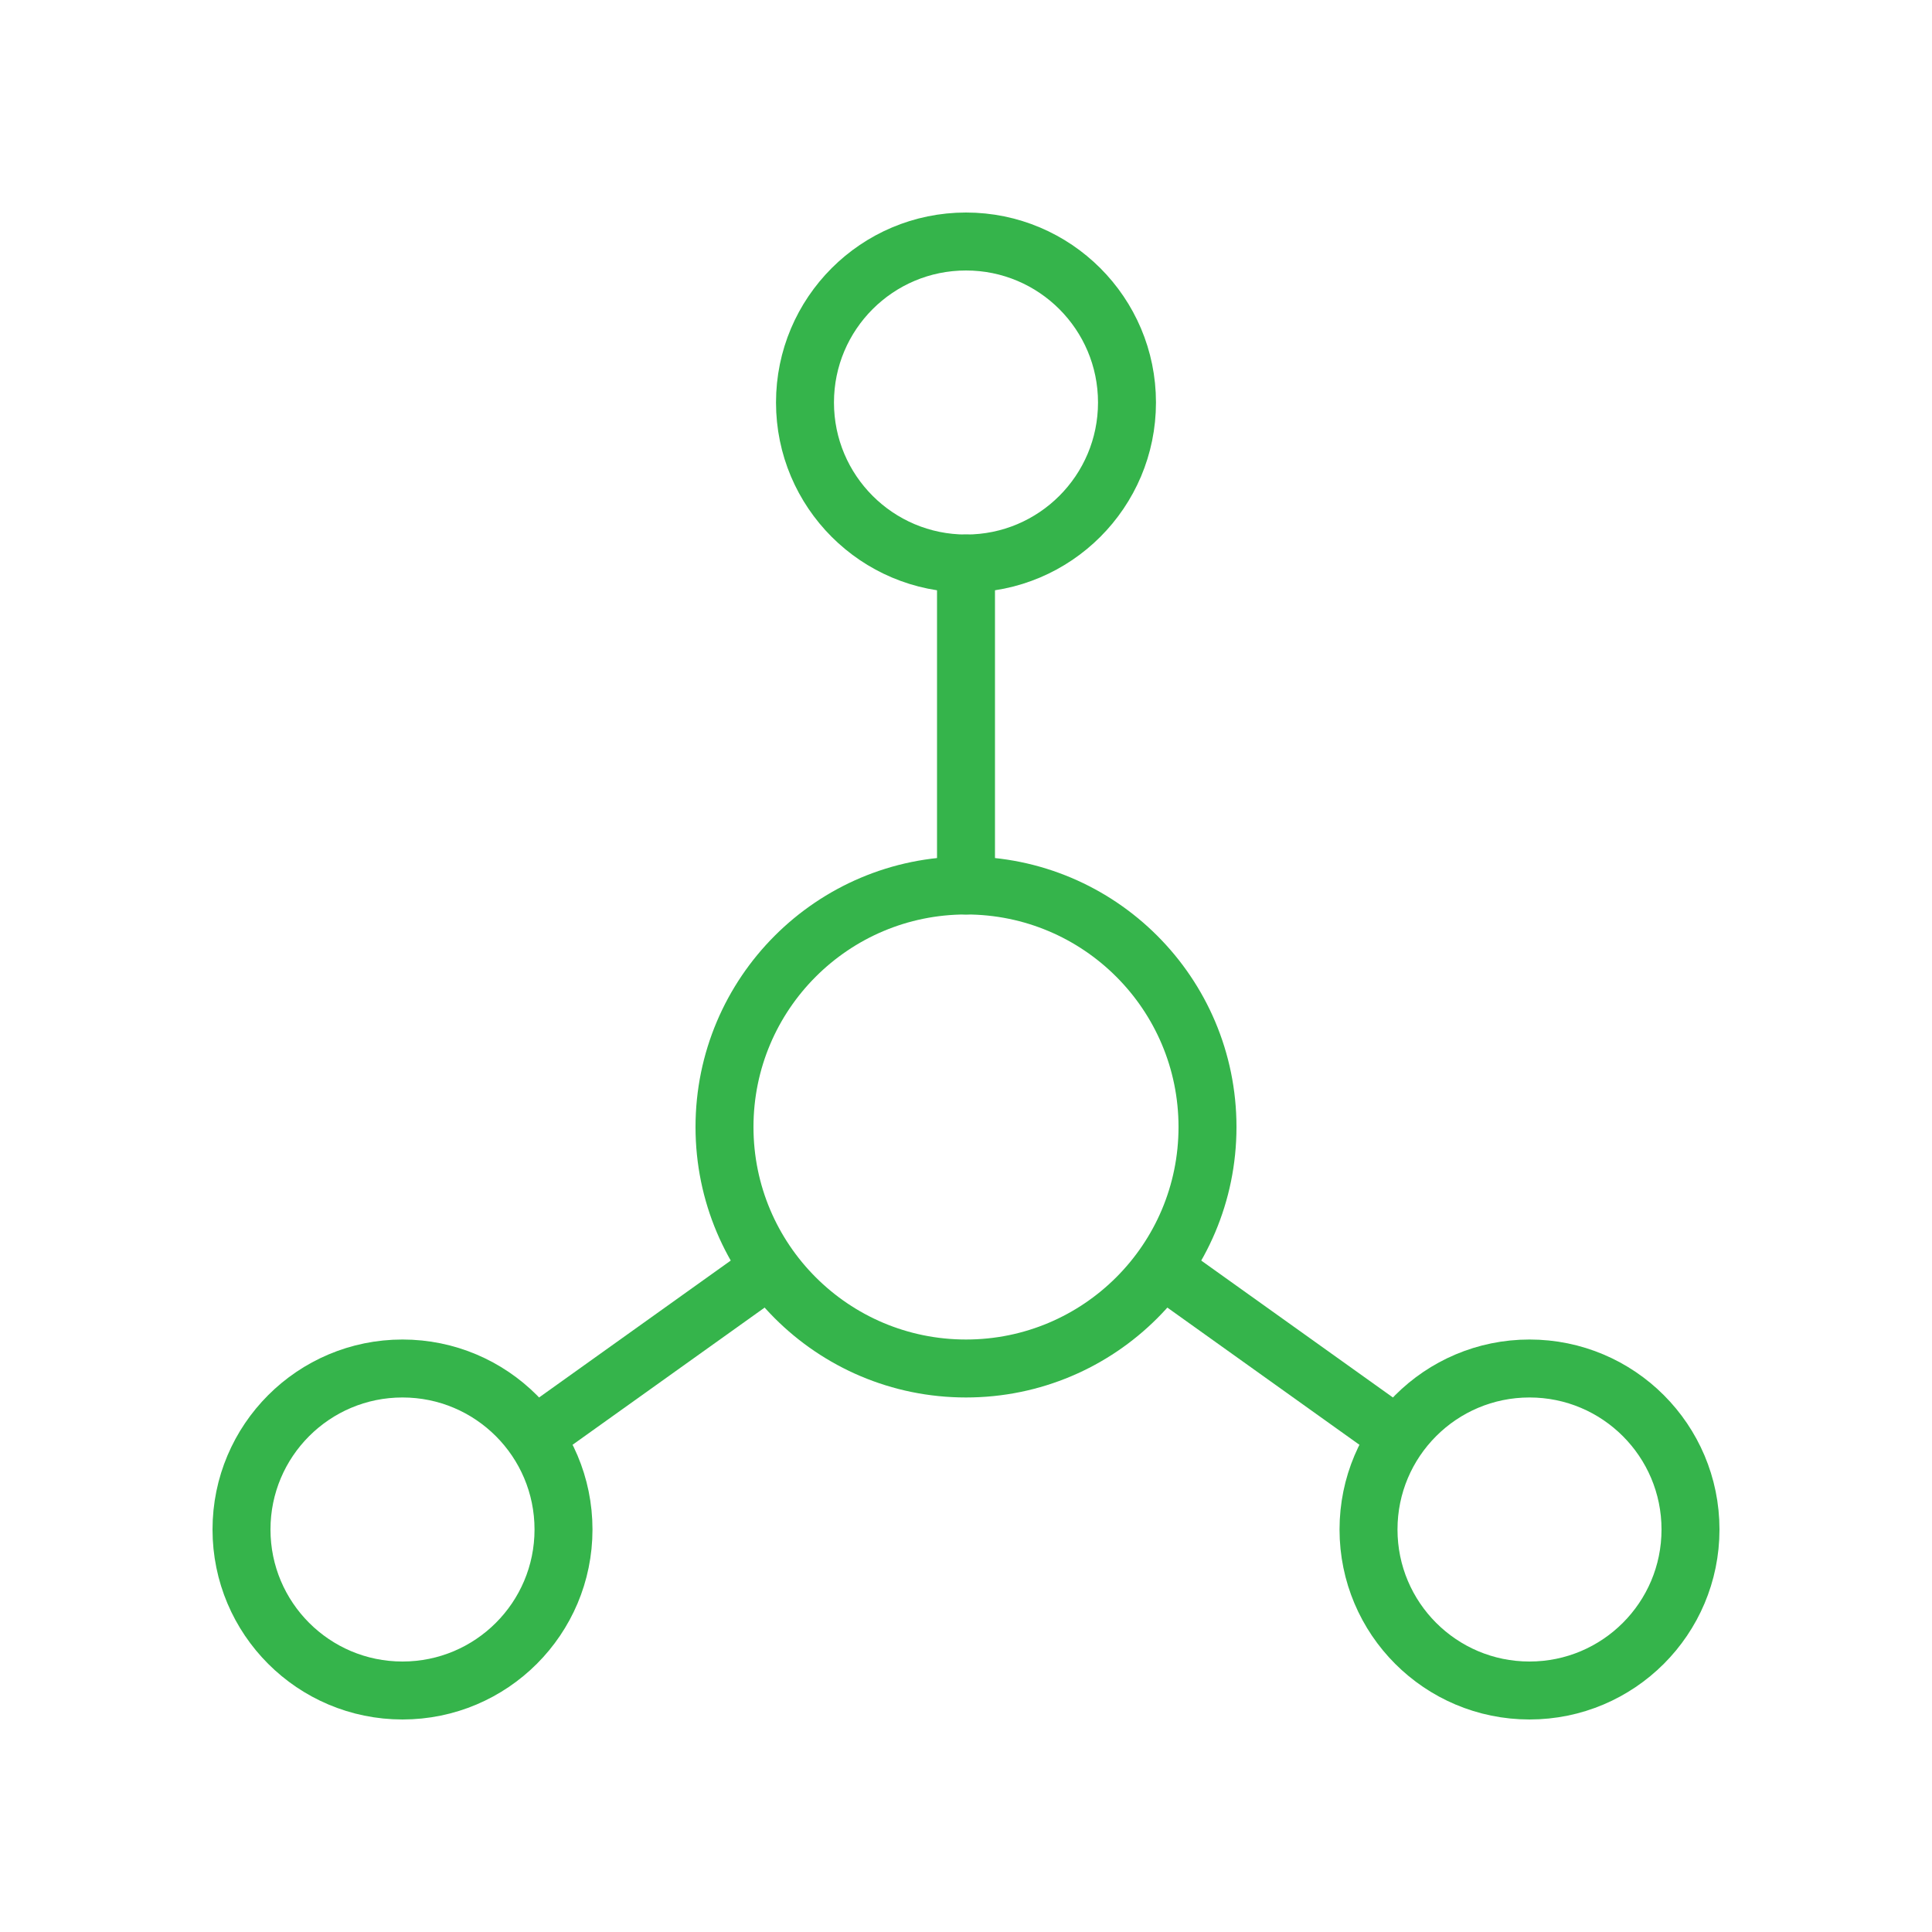 <?xml version="1.0" encoding="UTF-8"?> <svg xmlns="http://www.w3.org/2000/svg" width="100" height="100" viewBox="0 0 100 100" fill="none"> <path d="M50 29.167C54.602 29.167 58.333 25.436 58.333 20.833C58.333 16.231 54.602 12.5 50 12.5C45.398 12.5 41.666 16.231 41.666 20.833C41.666 25.436 45.398 29.167 50 29.167Z" stroke="#35B44B" stroke-width="3" stroke-linecap="round" stroke-linejoin="round"></path> <path d="M20.833 87.5C25.436 87.5 29.167 83.769 29.167 79.167C29.167 74.564 25.436 70.833 20.833 70.833C16.231 70.833 12.5 74.564 12.5 79.167C12.5 83.769 16.231 87.5 20.833 87.5Z" stroke="#35B44B" stroke-width="3" stroke-linecap="round" stroke-linejoin="round"></path> <path d="M79.167 87.5C83.769 87.5 87.5 83.769 87.5 79.167C87.5 74.564 83.769 70.833 79.167 70.833C74.564 70.833 70.834 74.564 70.834 79.167C70.834 83.769 74.564 87.5 79.167 87.5Z" stroke="#35B44B" stroke-width="3" stroke-linecap="round" stroke-linejoin="round"></path> <path d="M50 70.833C56.904 70.833 62.5 65.237 62.5 58.333C62.5 51.43 56.904 45.833 50 45.833C43.096 45.833 37.5 51.43 37.5 58.333C37.5 65.237 43.096 70.833 50 70.833Z" stroke="#35B44B" stroke-width="3" stroke-linecap="round" stroke-linejoin="round"></path> <path d="M50 29.167V45.833" stroke="#35B44B" stroke-width="3" stroke-linecap="round" stroke-linejoin="round"></path> <path d="M27.916 74.167L39.583 65.833" stroke="#35B44B" stroke-width="3" stroke-linecap="round" stroke-linejoin="round"></path> <path d="M72.083 74.167L60.416 65.833" stroke="#35B44B" stroke-width="3" stroke-linecap="round" stroke-linejoin="round"></path> </svg> 